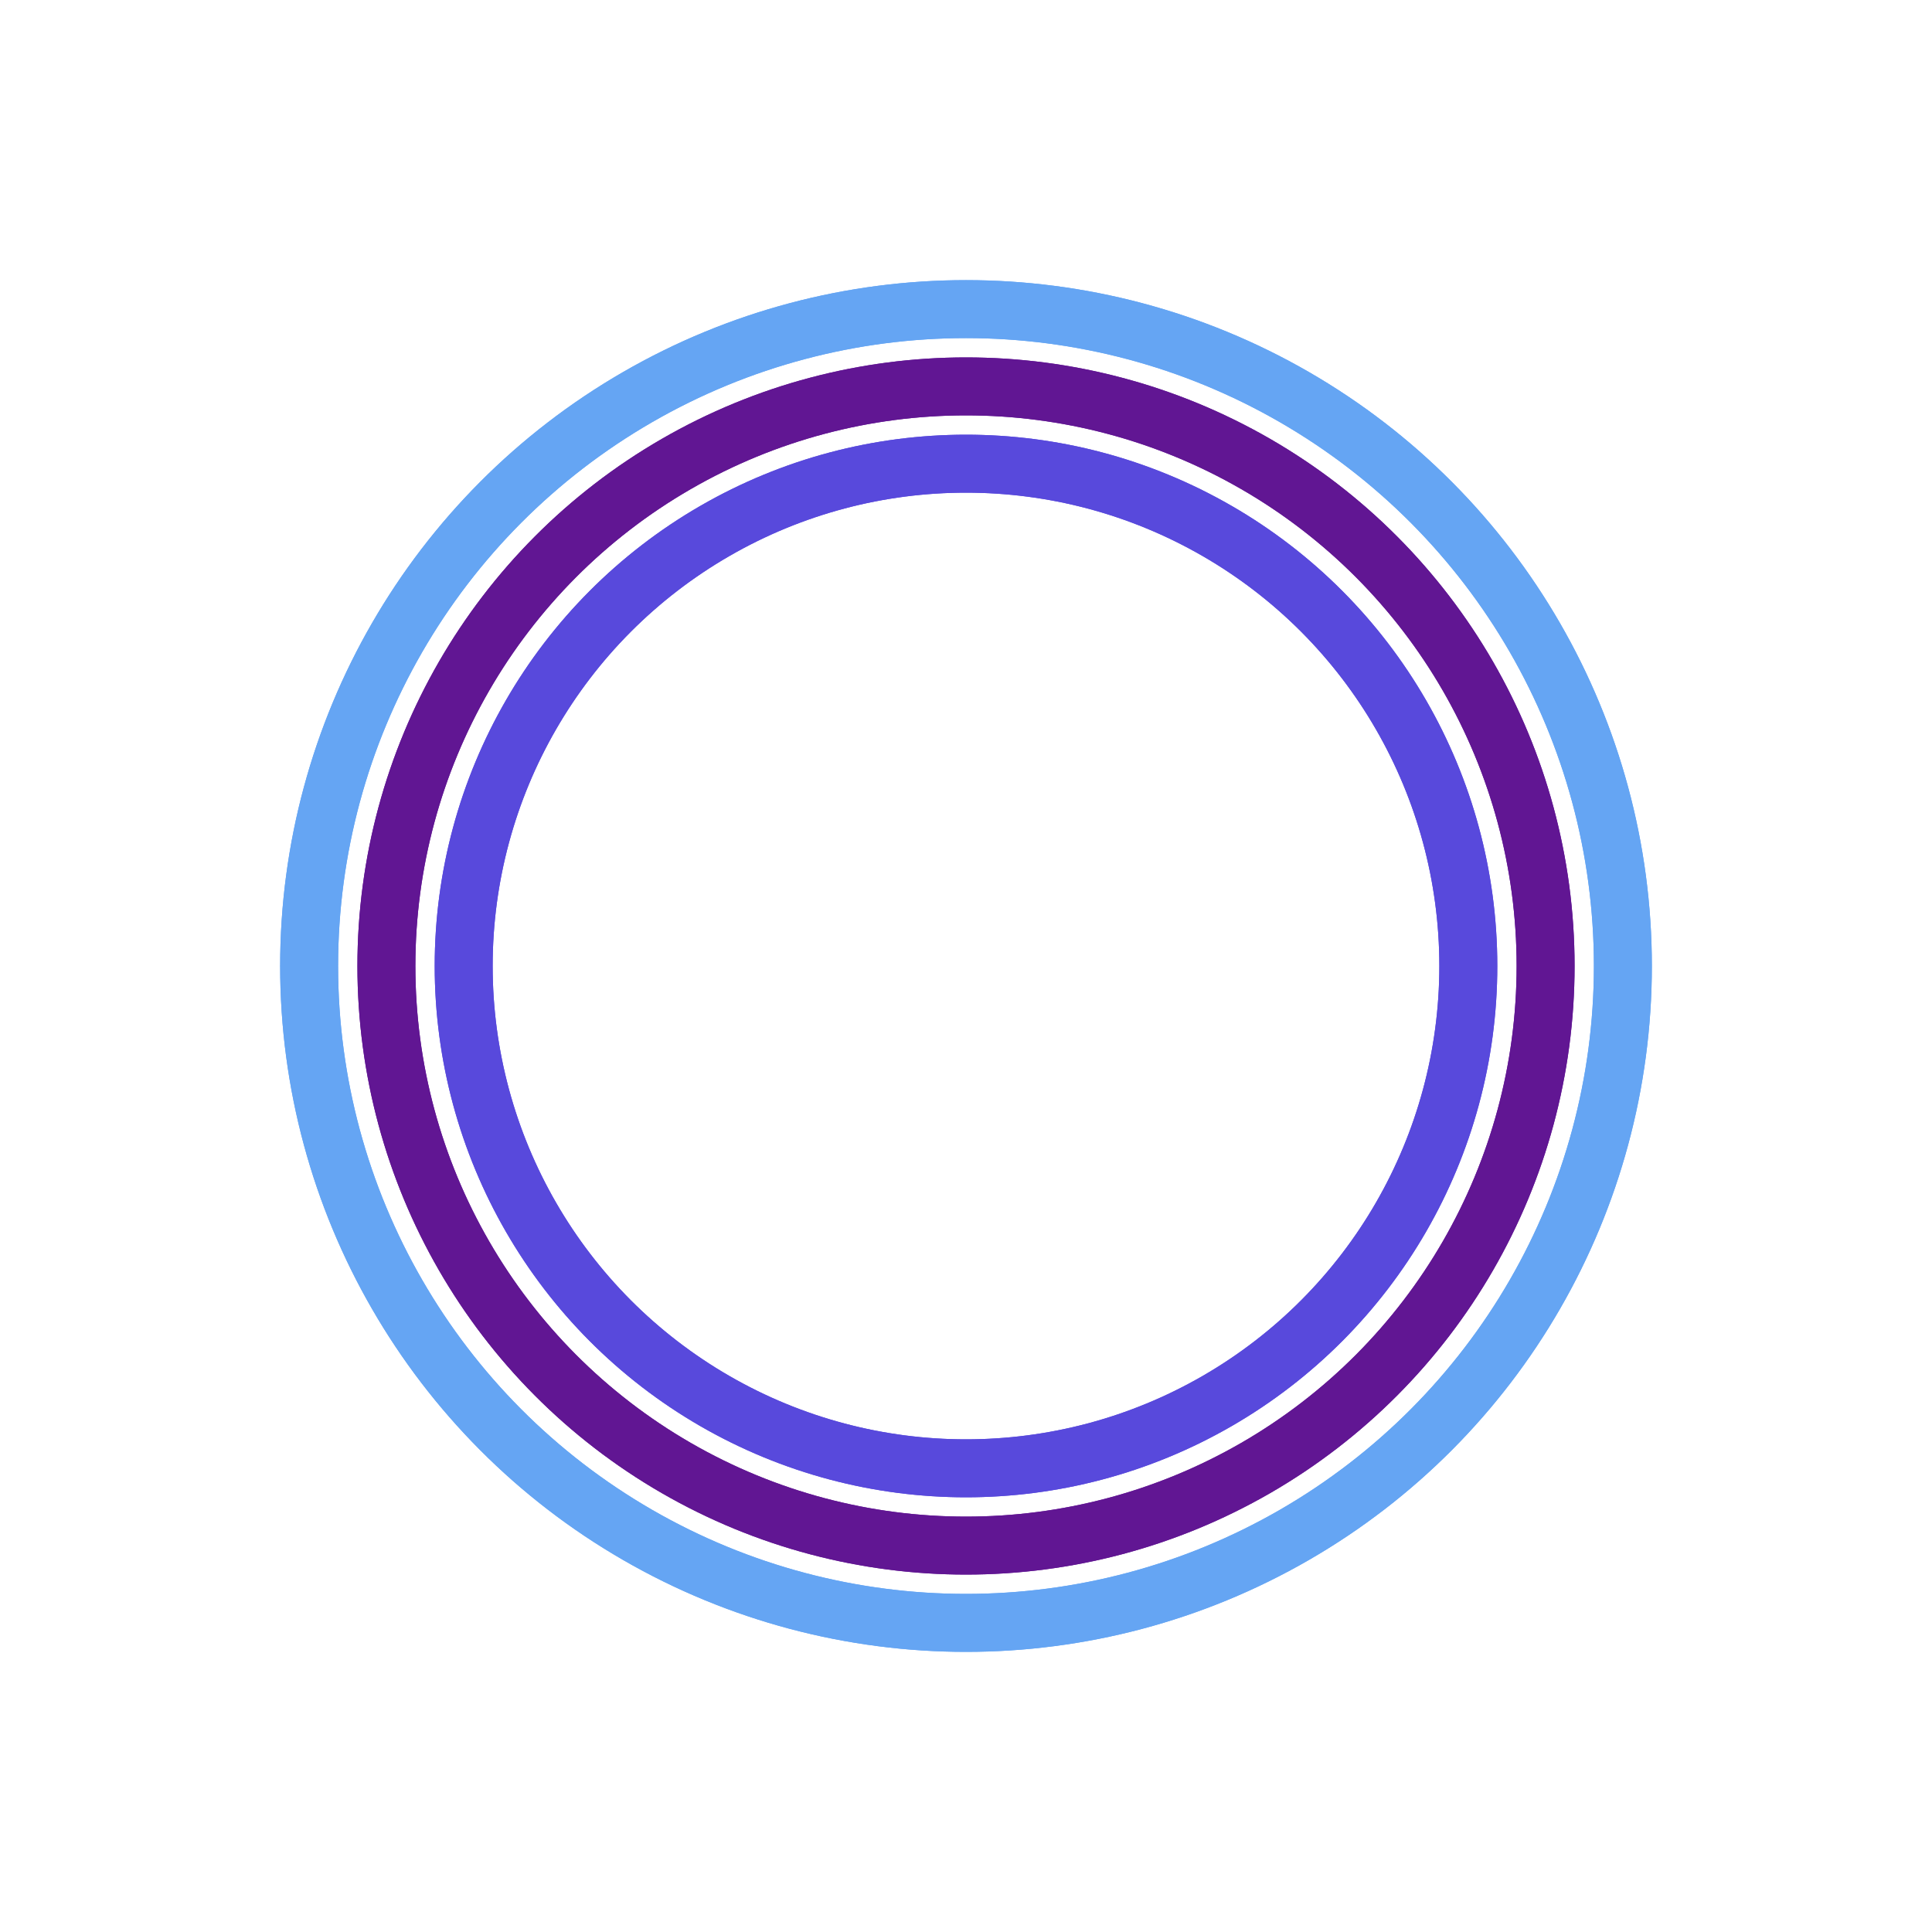 <svg width="109px"  height="109px"  xmlns="http://www.w3.org/2000/svg" viewBox="0 0 100 100" preserveAspectRatio="xMidYMid" class="lds-blank" style="background: none;"><circle cx="50" cy="50" fill="none" ng-attr-r="{{config.r3}}" ng-attr-stroke="{{config.c3}}" ng-attr-stroke-width="{{config.width}}" r="34" stroke="#65a5f3" stroke-width="3"><animate attributeName="stroke-dasharray" calcMode="linear" values="0 0 0 106.814 0 106.814;0 0 106.814 0 0 106.814;0 0 106.814 0 0 106.814;0 106.814 0 106.814 0 106.814;0 106.814 0 106.814 0 106.814" keyTimes="0;0.2;0.4;0.6;1" dur="1.9" begin="-1.9s" repeatCount="indefinite"></animate></circle><circle cx="50" cy="50" fill="none" ng-attr-r="{{config.r2}}" ng-attr-stroke="{{config.c2}}" ng-attr-stroke-width="{{config.width}}" r="30" stroke="#611693" stroke-width="3"><animate attributeName="stroke-dasharray" calcMode="linear" values="0 0 0 94.248 0 94.248;0 0 94.248 0 0 94.248;0 0 94.248 0 0 94.248;0 94.248 0 94.248 0 94.248;0 94.248 0 94.248 0 94.248" keyTimes="0;0.2;0.4;0.6;1" dur="1.9" begin="-1.748s" repeatCount="indefinite"></animate></circle><circle cx="50" cy="50" fill="none" ng-attr-r="{{config.r1}}" ng-attr-stroke="{{config.c1}}" ng-attr-stroke-width="{{config.width}}" r="26" stroke="#5849dc" stroke-width="3"><animate attributeName="stroke-dasharray" calcMode="linear" values="0 0 0 81.681 0 81.681;0 0 81.681 0 0 81.681;0 0 81.681 0 0 81.681;0 81.681 0 81.681 0 81.681;0 81.681 0 81.681 0 81.681" keyTimes="0;0.2;0.4;0.6;1" dur="1.9" begin="-1.596s" repeatCount="indefinite"></animate></circle><g transform="rotate(180 50 50)"><circle cx="50" cy="50" fill="none" ng-attr-r="{{config.r3}}" ng-attr-stroke="{{config.c3}}" ng-attr-stroke-width="{{config.width}}" r="34" stroke="#65a5f3" stroke-width="3"><animate attributeName="stroke-dasharray" calcMode="linear" values="0 0 0 106.814 0 106.814;0 0 106.814 0 0 106.814;0 0 106.814 0 0 106.814;0 106.814 0 106.814 0 106.814;0 106.814 0 106.814 0 106.814" keyTimes="0;0.2;0.4;0.6;1" dur="1.9" begin="-0.836s" repeatCount="indefinite"></animate></circle><circle cx="50" cy="50" fill="none" ng-attr-r="{{config.r2}}" ng-attr-stroke="{{config.c2}}" ng-attr-stroke-width="{{config.width}}" r="30" stroke="#611693" stroke-width="3"><animate attributeName="stroke-dasharray" calcMode="linear" values="0 0 0 94.248 0 94.248;0 0 94.248 0 0 94.248;0 0 94.248 0 0 94.248;0 94.248 0 94.248 0 94.248;0 94.248 0 94.248 0 94.248" keyTimes="0;0.2;0.4;0.6;1" dur="1.9" begin="-0.988s" repeatCount="indefinite"></animate></circle><circle cx="50" cy="50" fill="none" ng-attr-r="{{config.r1}}" ng-attr-stroke="{{config.c1}}" ng-attr-stroke-width="{{config.width}}" r="26" stroke="#5849dc" stroke-width="3"><animate attributeName="stroke-dasharray" calcMode="linear" values="0 0 0 81.681 0 81.681;0 0 81.681 0 0 81.681;0 0 81.681 0 0 81.681;0 81.681 0 81.681 0 81.681;0 81.681 0 81.681 0 81.681" keyTimes="0;0.2;0.4;0.6;1" dur="1.9" begin="-1.216s" repeatCount="indefinite"></animate></circle></g></svg>